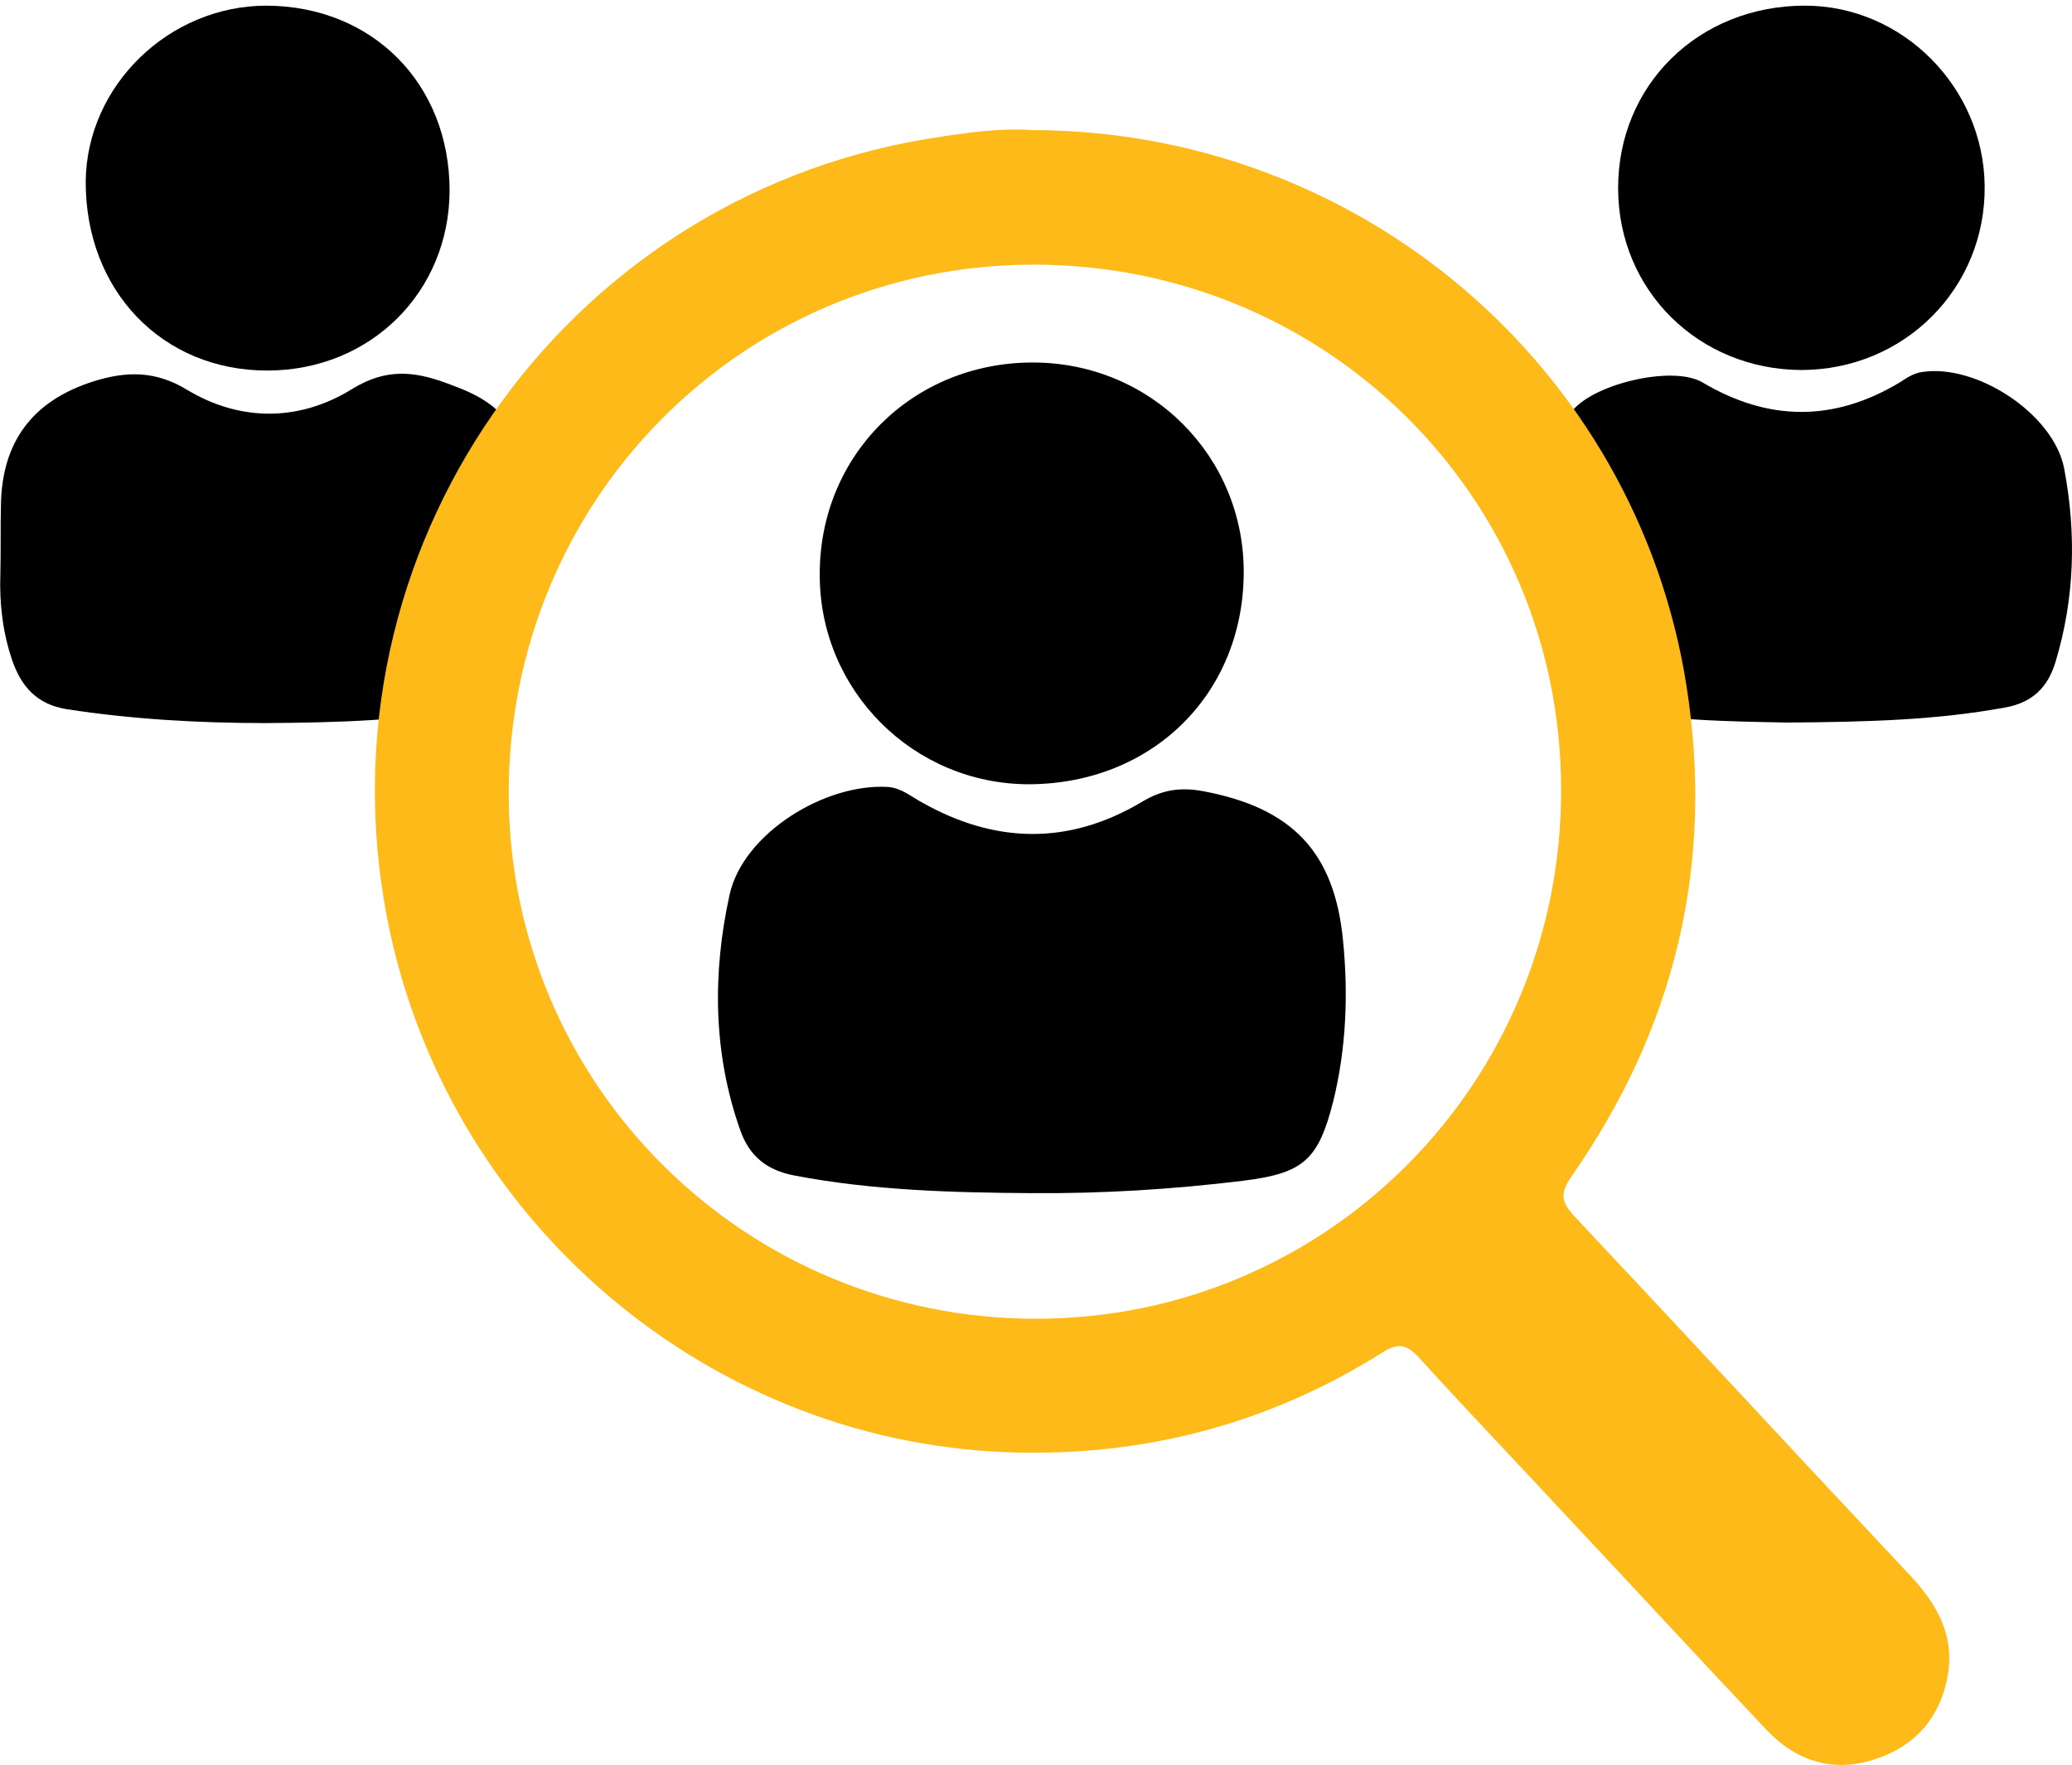 <svg width="304" height="259" viewBox="0 0 304 259" fill="none" xmlns="http://www.w3.org/2000/svg">
<path d="M151.374 175.091C139.719 175.012 127.987 174.697 116.49 172.492C112.474 171.705 109.954 169.658 108.616 165.878C104.6 154.539 104.521 142.806 107.041 131.309C109.01 122.333 120.979 114.931 130.27 115.482C132.239 115.64 133.577 116.821 135.152 117.687C145.94 123.829 156.807 124.065 167.516 117.687C170.508 115.876 173.185 115.482 176.571 116.112C189.485 118.553 195.785 124.931 197.045 138.003C197.832 145.877 197.517 153.83 195.627 161.547C193.423 170.288 191.218 172.177 182.32 173.28C172.004 174.54 161.689 175.17 151.374 175.091Z" fill="black"/>
<path d="M150.98 115.088C134.05 115.088 120.27 101.386 120.27 84.378C120.191 66.818 133.892 53.195 151.531 53.195C168.855 53.195 182.635 66.975 182.477 84.22C182.32 101.938 169.012 115.009 150.98 115.088Z" fill="black"/>
<path d="M262.289 106.031C274.337 105.952 284.259 105.638 294.18 103.826C298.196 103.118 300.48 100.834 301.582 97.133C304.417 87.763 304.653 78.235 302.842 68.707C301.267 60.675 289.85 53.273 281.896 54.612C280.794 54.769 279.692 55.478 278.747 56.108C269.061 61.935 259.455 61.856 249.769 56.108C245.359 53.509 233.233 56.423 230.398 60.675C229.69 61.699 230.005 62.644 230.319 63.667C234.099 75.164 233.469 86.66 230.319 98.078C229.296 101.7 230.477 102.881 233.548 103.59C243.706 105.795 254.1 105.874 262.289 106.031Z" fill="black"/>
<path d="M264.258 54.297C279.377 54.297 291.346 42.328 291.188 27.288C291.031 12.799 279.141 0.83 264.809 0.83C249.218 0.83 237.328 12.484 237.407 27.76C237.485 42.643 249.218 54.218 264.258 54.297Z" fill="black"/>
<path d="M39.034 106.11C29.191 106.11 19.427 105.559 9.742 104.063C5.411 103.354 3.127 100.756 1.789 96.897C0.371 92.724 -0.101 88.472 0.056 84.141C0.135 80.834 0.056 77.605 0.135 74.298C0.214 64.849 4.781 58.785 13.758 55.951C18.561 54.455 22.813 54.376 27.459 57.211C35.333 61.935 43.995 61.856 51.712 57.053C56.594 54.061 60.689 54.455 65.413 56.187C67.776 57.053 70.059 57.919 72.107 59.494C73.603 60.596 74.075 61.856 73.524 63.904C70.138 75.322 70.532 86.976 73.603 98.315C74.626 102.016 73.445 103.039 70.374 103.669C59.901 105.795 49.428 106.031 39.034 106.11Z" fill="black"/>
<path d="M65.965 27.997C65.886 42.879 54.389 54.297 39.349 54.376C23.837 54.454 12.498 42.643 12.577 26.579C12.734 12.563 24.782 0.83 39.113 0.83C54.704 0.909 65.965 12.327 65.965 27.997Z" fill="black"/>
<path d="M151.291 19.091C199.356 19.091 240.038 53.788 247.421 100.524C251.583 126.803 245.771 150.879 230.535 172.673C228.807 175.191 229.121 176.45 231.006 178.496C247.578 196.12 263.992 213.902 280.563 231.526C284.255 235.538 286.689 240.023 285.825 245.531C284.804 251.904 281.113 256.231 274.987 258.198C268.94 260.165 263.521 258.434 259.201 253.871C249.463 243.564 239.881 233.178 230.142 222.792C222.838 214.924 215.456 207.214 208.23 199.267C206.424 197.3 205.167 196.985 202.811 198.48C186.083 209.023 167.627 213.823 147.914 213.115C102.362 211.462 63.8 177.237 56.339 132.153C47.386 78.336 84.298 27.745 138.253 20.035C142.809 19.327 147.442 18.776 151.291 19.091ZM151.526 38.839C108.723 38.918 74.56 73.458 74.638 116.575C74.717 159.219 109.273 193.523 151.998 193.523C194.722 193.523 229.121 158.904 229.043 115.867C229.043 72.986 194.565 38.761 151.526 38.839Z" fill="#FDBA18"/>
</svg>

